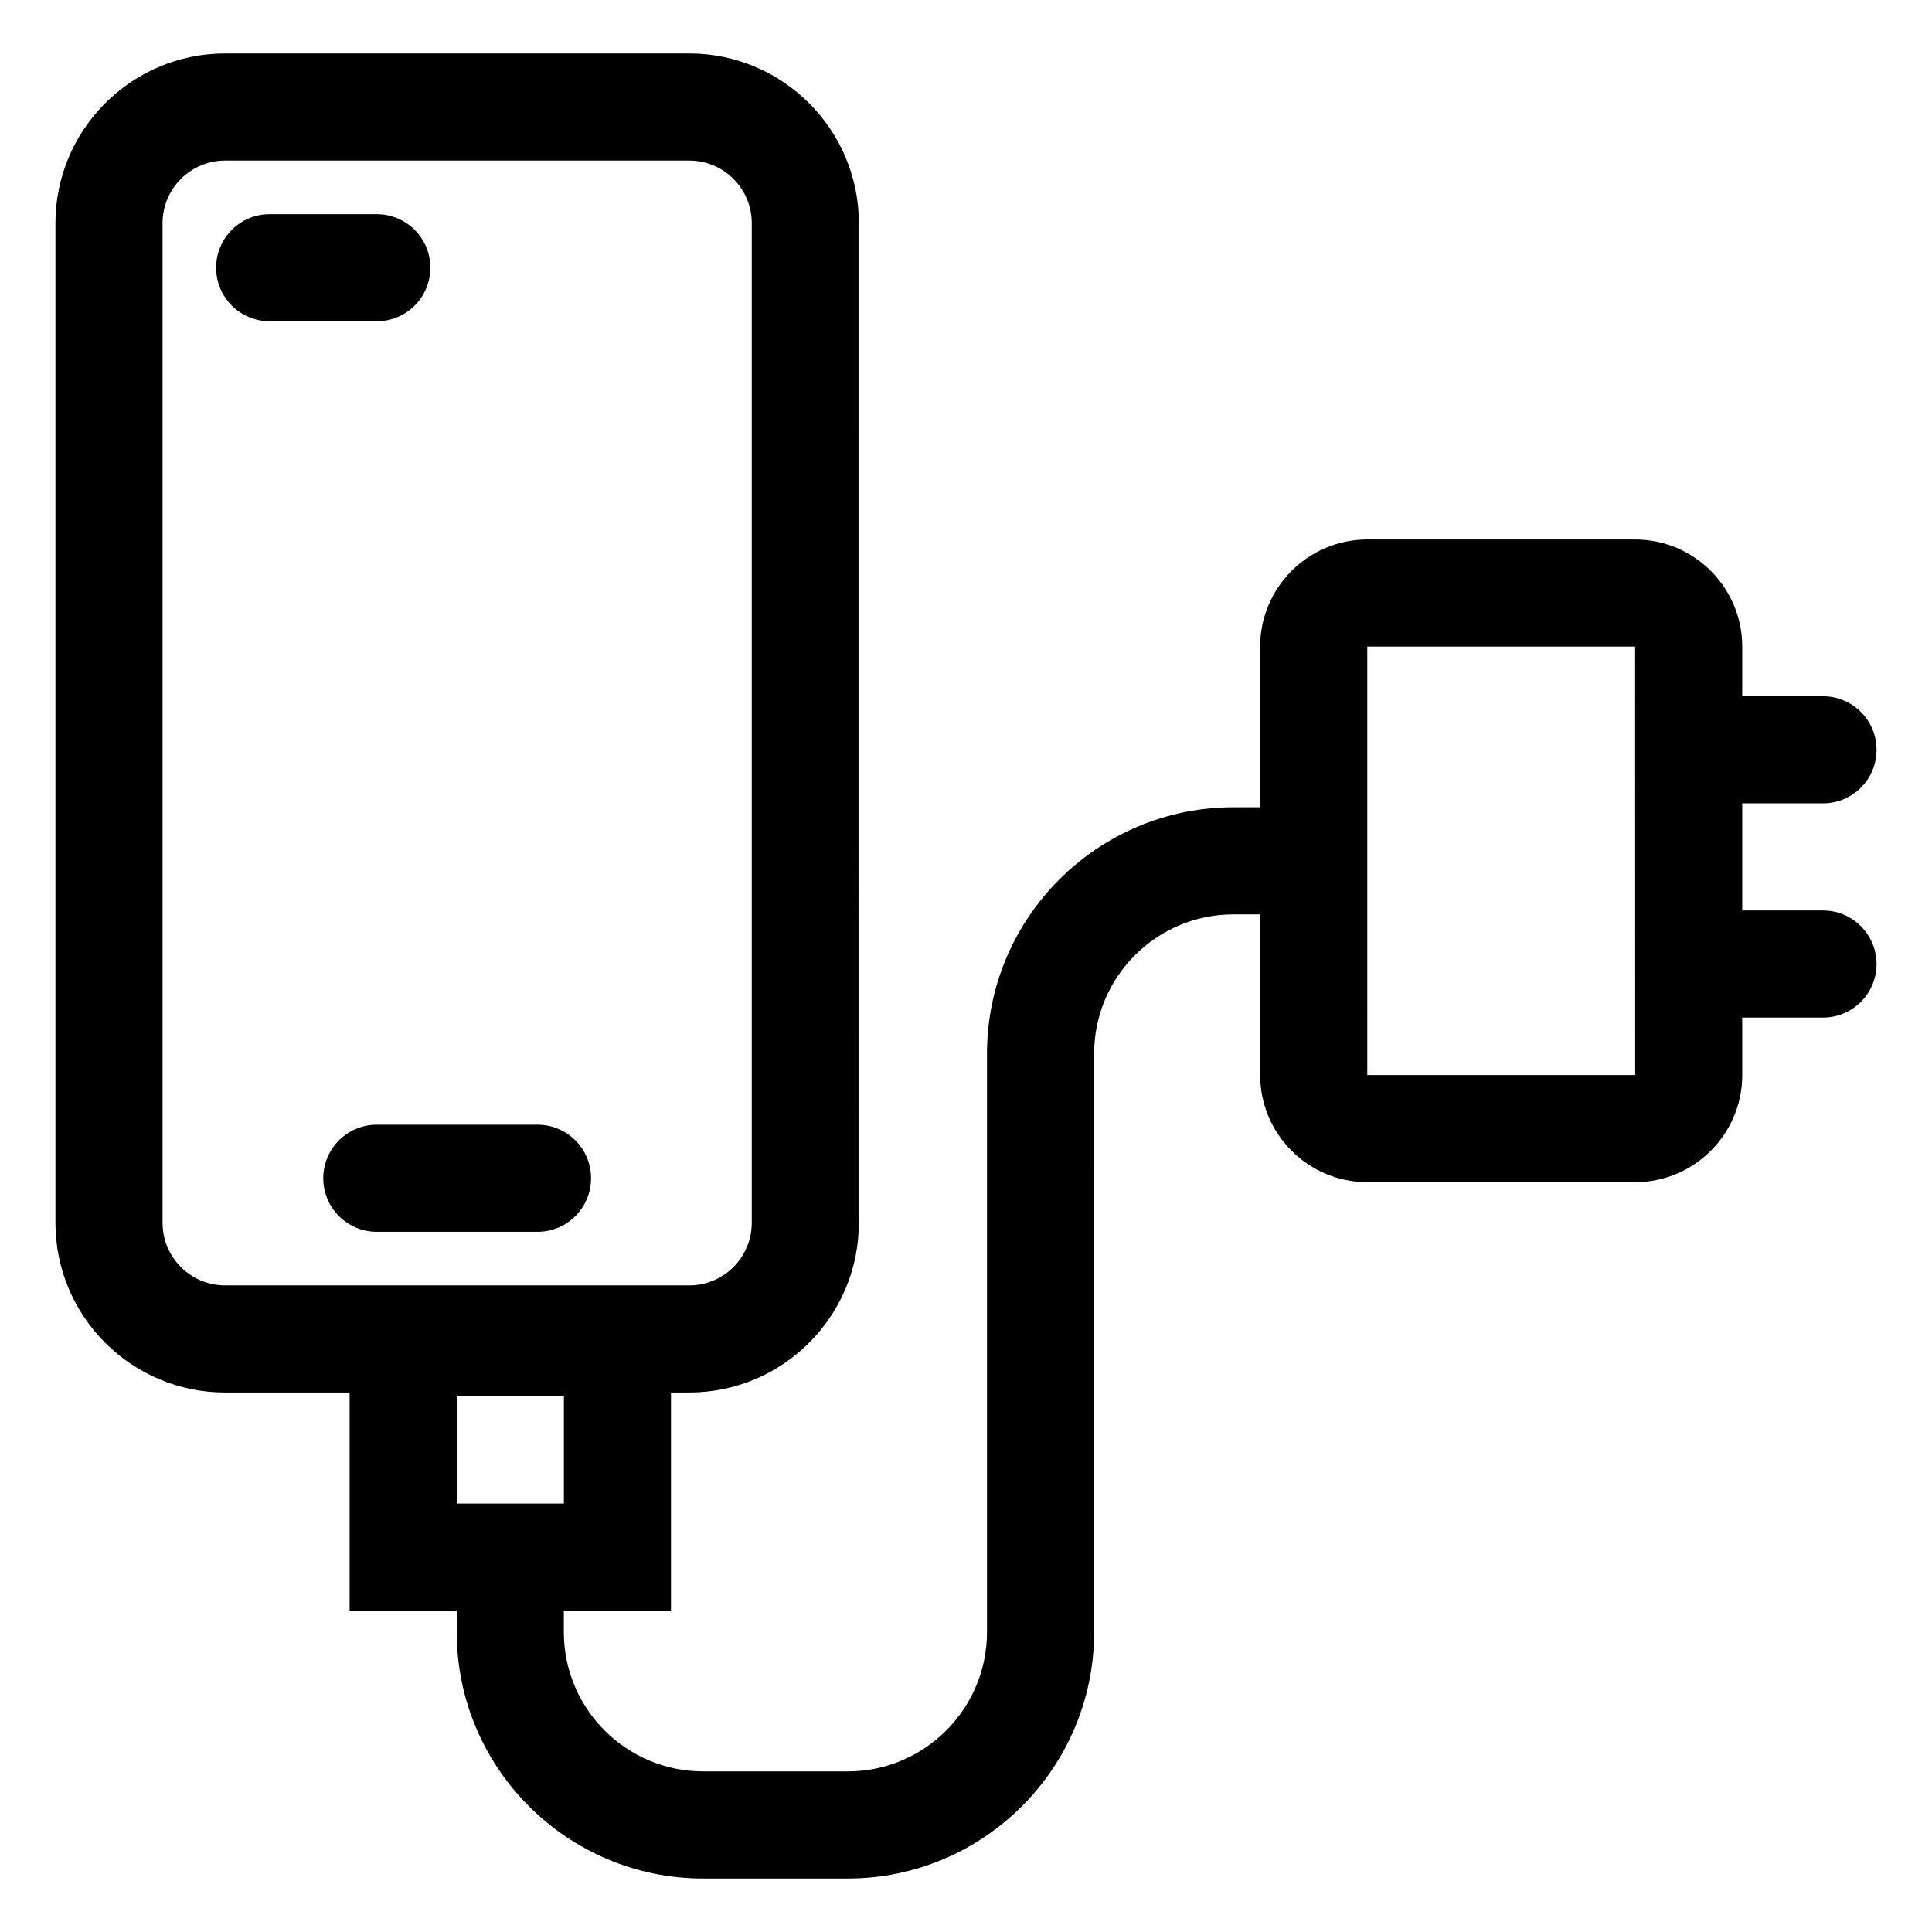 <?xml version="1.0" encoding="UTF-8"?>
<!-- Uploaded to: ICON Repo, www.iconrepo.com, Generator: ICON Repo Mixer Tools -->
<svg fill="#000000" width="800px" height="800px" version="1.1" viewBox="144 144 512 512" xmlns="http://www.w3.org/2000/svg">
 <g>
  <path d="m286.44 442.06h-42.582c-7.84 0-14.191 6.348-14.191 14.191s6.359 14.191 14.191 14.191h42.582c7.84 0 14.191-6.348 14.191-14.191 0.004-7.844-6.356-14.191-14.191-14.191z"/>
  <path d="m258.05 214.95c0-7.844-6.359-14.191-14.191-14.191h-28.391c-7.84 0-14.191 6.348-14.191 14.191s6.359 14.191 14.191 14.191h28.391c7.836 0 14.191-6.348 14.191-14.191z"/>
  <path d="m470.86 386.32h7.098v42.582c0 15.648 12.742 28.391 28.391 28.391h70.973c15.648 0 28.391-12.742 28.391-28.391v-15.234h21.402c7.84 0 14.191-6.348 14.191-14.191s-6.359-14.191-14.191-14.191h-21.402v-28.391h21.402c7.84 0 14.191-6.348 14.191-14.191s-6.359-14.191-14.191-14.191h-21.402v-13.156c0-15.648-12.742-28.391-28.391-28.391h-70.973c-15.648 0-28.391 12.742-28.391 28.391v42.582h-7.098c-35.996 0-65.297 29.293-65.297 65.289v153.31c0 20.348-16.559 36.898-36.91 36.898h-38.32c-20.348 0-36.91-16.551-36.91-36.898v-5.684h28.391v-57.82h4.836c24.789 0 44.953-20.168 44.953-44.953l0.004-264.96c0-24.789-20.168-44.953-44.953-44.953h-123.01c-24.789 0-44.953 20.168-44.953 44.953v264.96c0 24.789 20.168 44.953 44.953 44.953h33.004v57.816h28.391v5.684c0 36 29.289 65.293 65.297 65.293h38.32c36.008 0 65.297-29.293 65.297-65.289l0.004-153.32c0-20.348 16.555-36.898 36.902-36.898zm35.488-70.977h70.973l0.02 113.56h-70.992zm-302.7 169.3c-9.133 0-16.566-7.43-16.566-16.566v-264.96c0-9.133 7.43-16.566 16.566-16.566h123.01c9.133 0 16.566 7.43 16.566 16.566v264.96c0 9.133-7.43 16.566-16.566 16.566zm61.395 57.816v-28.391h28.391v28.391z"/>
 </g>
</svg>